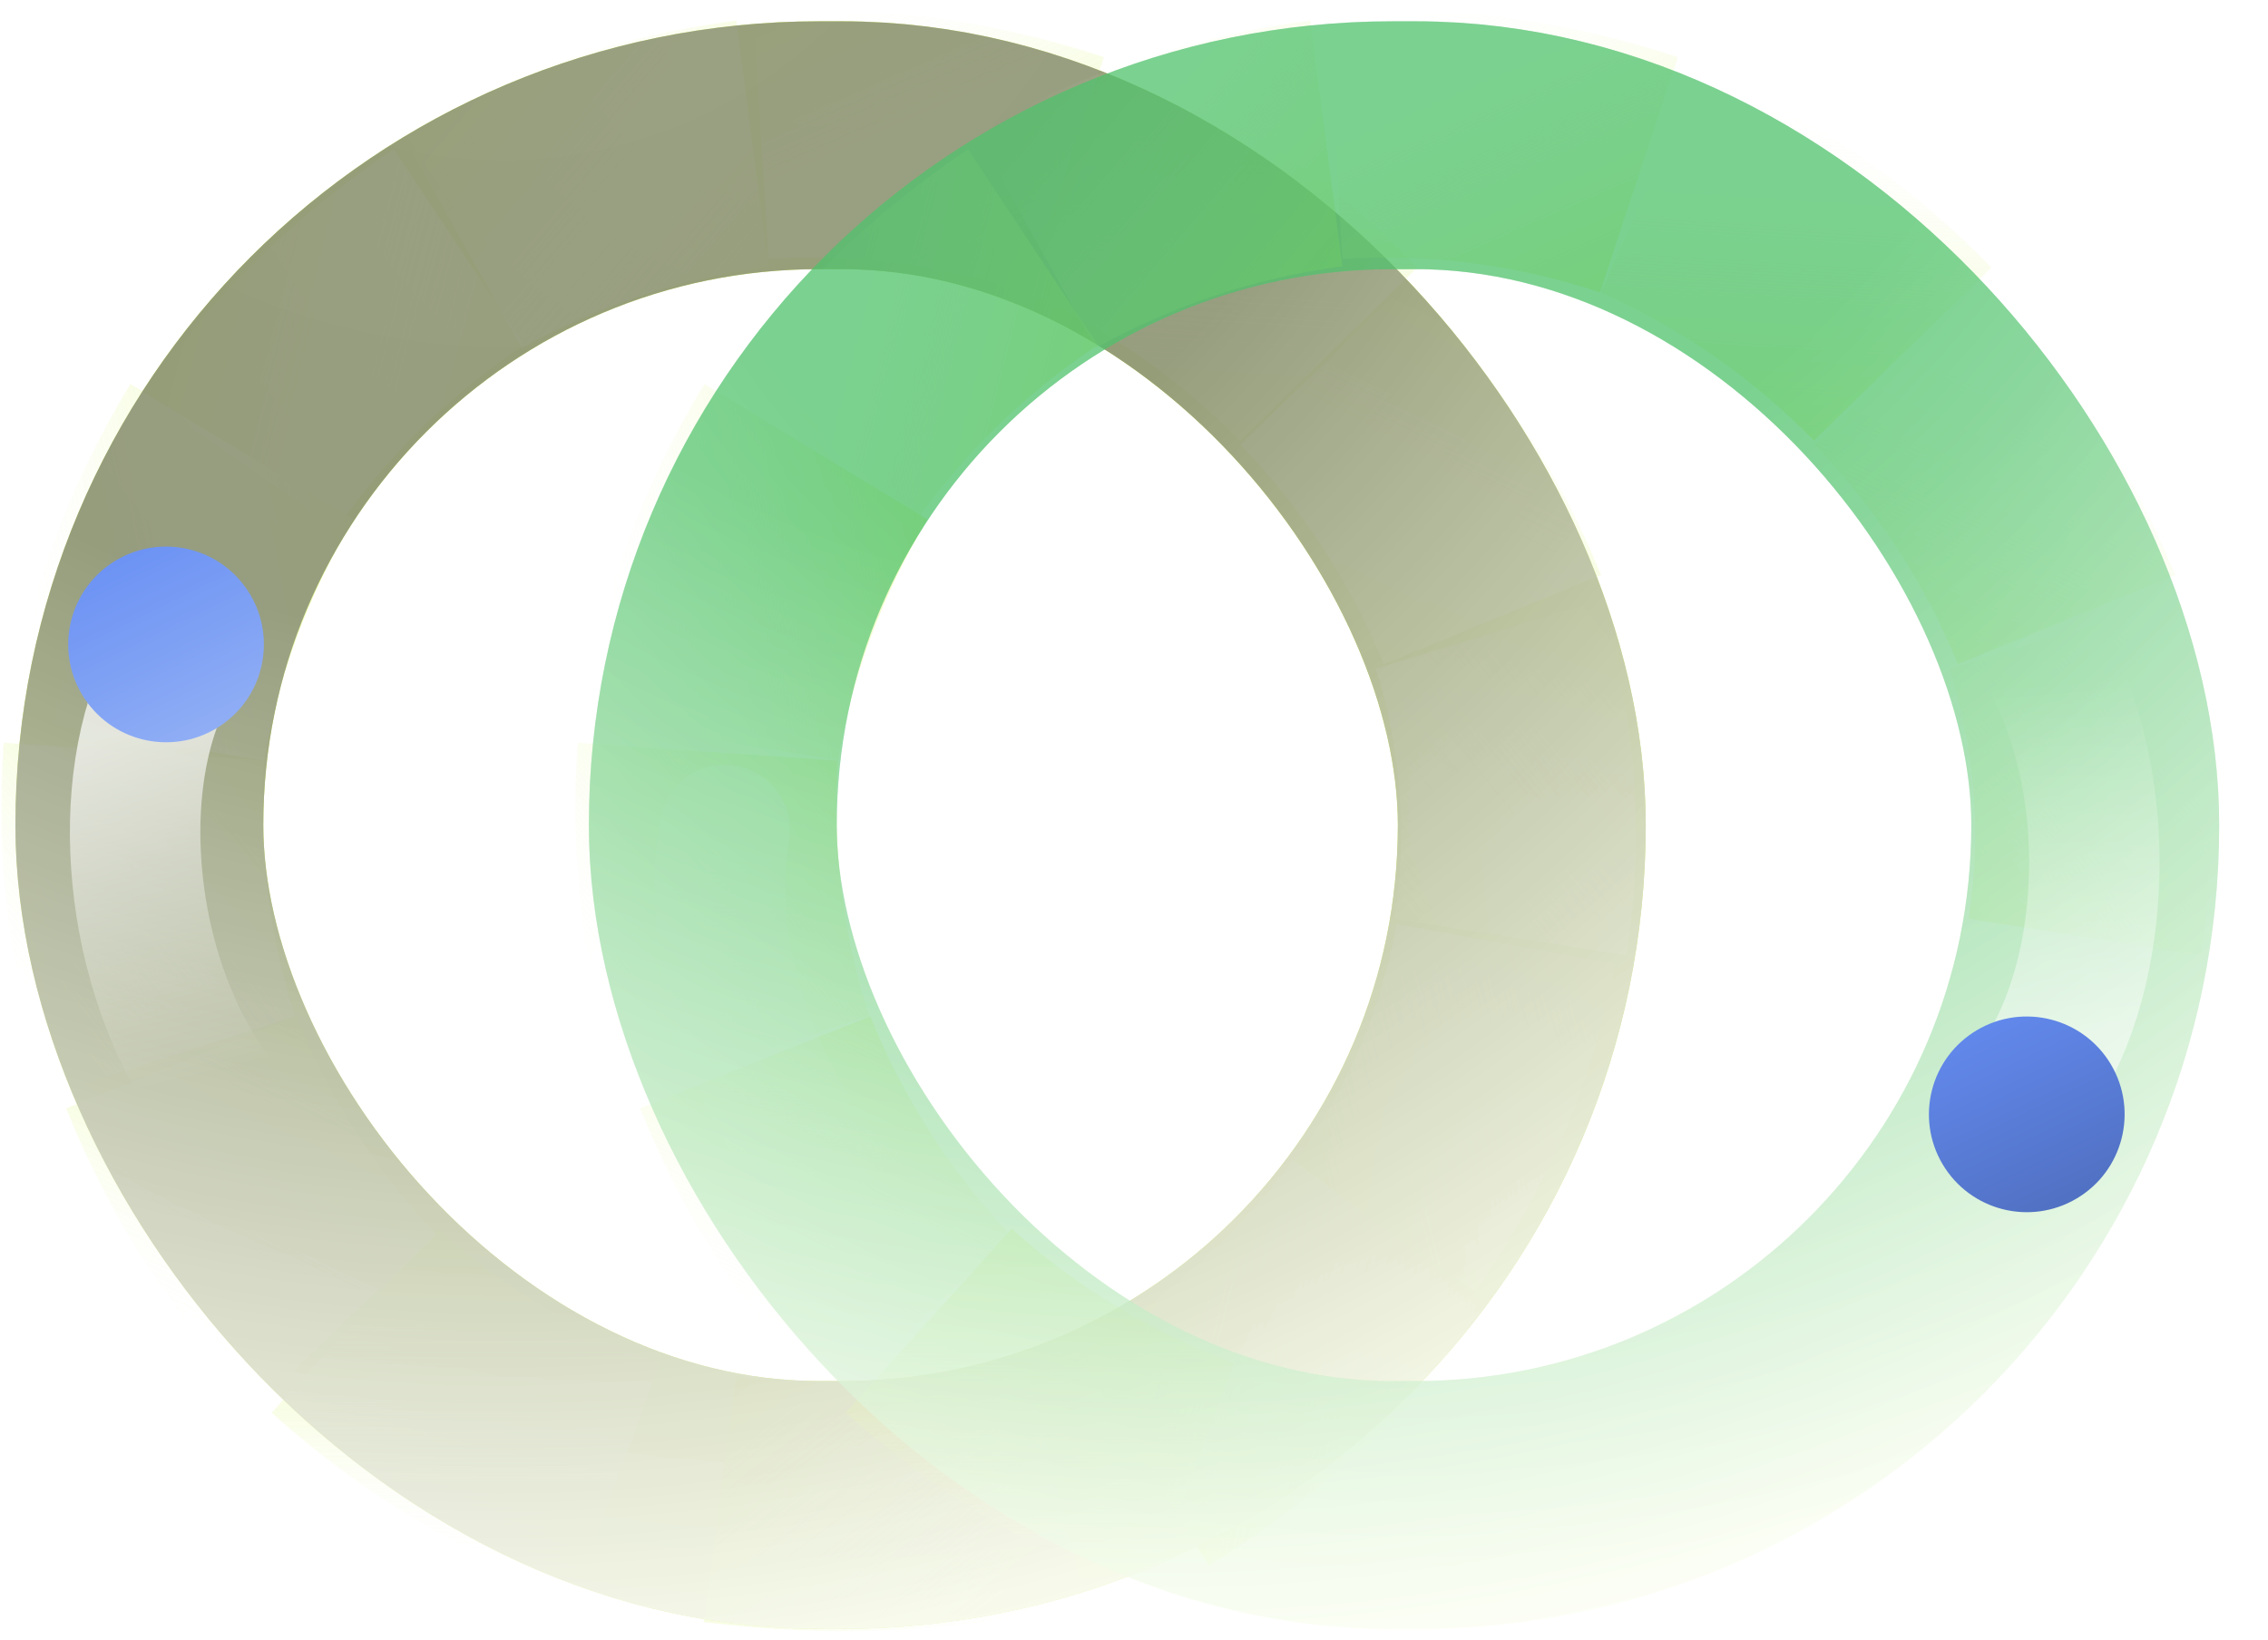 <svg width="213" height="154" viewBox="0 0 213 154" fill="none" xmlns="http://www.w3.org/2000/svg" xmlns:xlink="http://www.w3.org/1999/xlink">
<rect x="13.088" y="13.64" width="129.832" height="127.72" rx="63.86" stroke="url(#paint0_radial_3278_9202)" stroke-width="23.279"/>
<g opacity="0.7">
<path d="M22.554 43.384C27.993 35.526 34.922 28.646 43.096 23.22" stroke="url(#paint1_linear_3278_9202)" stroke-width="22.053"/>
<path d="M43.326 22.522C51.672 17.866 60.924 14.745 70.653 13.477" stroke="url(#paint2_linear_3278_9202)" stroke-width="23.279"/>
<path d="M71.469 12.691C81.009 12.123 90.699 13.331 100.012 16.416" stroke="url(#paint3_linear_3278_9202)" stroke-width="23.279"/>
<path d="M101.137 16.843C109.873 20.718 117.926 26.24 124.784 33.256" stroke="url(#paint4_linear_3278_9202)" stroke-width="23.279"/>
<path d="M124.421 34.096C131.061 40.969 136.451 49.112 140.17 58.191" stroke="url(#paint5_linear_3278_9202)" stroke-width="22.053"/>
<path d="M139.764 59.584C142.596 68.817 143.373 78.462 141.857 88.019" stroke="url(#paint6_linear_3278_9202)" stroke-width="22.053"/>
<path d="M141.423 88.656C139.748 97.957 135.951 107.019 130.042 115.315" stroke="url(#paint7_linear_3278_9202)" stroke-width="20.828"/>
<path d="M130.779 115.941C124.737 124.041 116.852 131.28 107.387 137.172" stroke="url(#paint8_linear_3278_9202)" stroke-width="23.279"/>
<path d="M99.159 139.204C89.352 141.642 78.665 142.245 67.609 140.807" stroke="url(#paint9_linear_3278_9202)" stroke-width="23.279"/>
<path d="M57.941 138.935C48.978 135.62 40.592 130.618 33.304 124.049" stroke="url(#paint10_linear_3278_9202)" stroke-width="23.279"/>
<path d="M32.571 124C25.987 117.074 20.664 108.888 17.018 99.779" stroke="url(#paint11_linear_3278_9202)" stroke-width="23.279"/>
<path d="M16.054 99.184C13.133 90.085 11.894 80.4 12.567 70.611" stroke="url(#paint12_linear_3278_9202)" stroke-width="24.504"/>
<path d="M12.7 69.416C14.282 59.992 17.628 50.818 22.72 42.432" stroke="url(#paint13_linear_3278_9202)" stroke-width="24.504"/>
</g>
<g style="mix-blend-mode:overlay" opacity="0.8">
<rect x="13.088" y="13.64" width="129.832" height="127.72" rx="63.86" stroke="url(#paint14_radial_3278_9202)" stroke-width="23.279"/>
</g>
<g style="mix-blend-mode:multiply" opacity="0.5">
<path d="M76.463 43.384C81.902 35.526 88.832 28.646 97.006 23.22" stroke="url(#paint15_linear_3278_9202)" stroke-width="22.053"/>
<path d="M97.236 22.522C105.581 17.866 114.834 14.745 124.563 13.477" stroke="url(#paint16_linear_3278_9202)" stroke-width="23.279"/>
<path d="M125.379 12.691C134.918 12.123 144.608 13.331 153.922 16.416" stroke="url(#paint17_linear_3278_9202)" stroke-width="23.279"/>
<path d="M155.047 16.843C163.782 20.718 171.836 26.24 178.694 33.256" stroke="url(#paint18_linear_3278_9202)" stroke-width="23.279"/>
<path opacity="0.7" d="M178.331 34.096C184.971 40.969 190.361 49.112 194.08 58.191" stroke="url(#paint19_linear_3278_9202)" stroke-width="22.053"/>
<path opacity="0.7" d="M193.674 59.584C196.506 68.817 197.283 78.462 195.767 88.019" stroke="url(#paint20_linear_3278_9202)" stroke-width="22.053"/>
<path opacity="0.8" d="M111.851 138.935C102.888 135.62 94.501 130.618 87.214 124.049" stroke="url(#paint21_linear_3278_9202)" stroke-width="23.279"/>
<path opacity="0.8" d="M86.481 124C79.897 117.074 74.573 108.888 70.928 99.779" stroke="url(#paint22_linear_3278_9202)" stroke-width="23.279"/>
<path opacity="0.8" d="M69.964 99.184C67.042 90.085 65.804 80.4 66.477 70.611" stroke="url(#paint23_linear_3278_9202)" stroke-width="24.504"/>
<path d="M66.609 69.416C68.192 59.992 71.538 50.818 76.63 42.432" stroke="url(#paint24_linear_3278_9202)" stroke-width="24.504"/>
<g style="mix-blend-mode:overlay" opacity="0.7">
<path d="M68.075 77.962C65.793 90.087 71.941 106.824 82.298 114.835" stroke="url(#paint25_linear_3278_9202)" stroke-width="12.252" stroke-linecap="round"/>
</g>
</g>
<g style="mix-blend-mode:multiply" opacity="0.5">
<rect x="66.944" y="13.64" width="129.832" height="127.72" rx="63.86" stroke="url(#paint26_radial_3278_9202)" stroke-width="23.279"/>
</g>
<g style="mix-blend-mode:multiply" opacity="0.5">
<rect x="66.944" y="13.64" width="129.832" height="127.72" rx="63.86" stroke="url(#paint27_radial_3278_9202)" stroke-width="23.279"/>
</g>
<g style="mix-blend-mode:overlay" opacity="0.7">
<path d="M15.026 65.182C10.306 76.581 12.892 94.224 21.386 104.188" stroke="url(#paint28_linear_3278_9202)" stroke-width="12.252" stroke-linecap="round"/>
</g>
<circle cx="15.594" cy="60.53" r="9.189" transform="rotate(-36.733 15.594 60.53)" fill="url(#paint29_linear_3278_9202)"/>
<g style="mix-blend-mode:overlay" opacity="0.5">
<path d="M191.963 100.229C198.322 89.656 198.382 71.825 191.459 60.711" stroke="url(#paint30_linear_3278_9202)" stroke-width="12.252" stroke-linecap="round"/>
</g>
<circle cx="190.345" cy="104.668" r="9.189" transform="rotate(-30.636 190.345 104.668)" fill="url(#paint31_linear_3278_9202)"/>
<g style="mix-blend-mode:overlay" opacity="0.4">
<rect x="1" y="2.707" width="211.182" height="149.284" fill="url(#pattern0)"/>
</g>
<defs>
<pattern id="pattern0" patternContentUnits="objectBoundingBox" width="1" height="1">
<use xlink:href="#image0_3278_9202" transform="translate(-0.151 -0.106) scale(0.001 0.002)"/>
</pattern>
<radialGradient id="paint0_radial_3278_9202" cx="0" cy="0" r="1" gradientUnits="userSpaceOnUse" gradientTransform="translate(78.004 -8.111) rotate(90) scale(191.445 194.122)">
<stop stop-color="#CAF23A"/>
<stop offset="0.468" stop-color="#BFE72F"/>
<stop offset="1" stop-color="#F1F6D4"/>
</radialGradient>
<linearGradient id="paint1_linear_3278_9202" x1="51.295" y1="41.135" x2="16.287" y2="32.152" gradientUnits="userSpaceOnUse">
<stop stop-color="#CAF23A"/>
<stop offset="1" stop-color="white" stop-opacity="0"/>
</linearGradient>
<linearGradient id="paint2_linear_3278_9202" x1="70.116" y1="33.172" x2="42.652" y2="9.677" gradientUnits="userSpaceOnUse">
<stop stop-color="#CAF23A"/>
<stop offset="1" stop-color="white" stop-opacity="0"/>
</linearGradient>
<linearGradient id="paint3_linear_3278_9202" x1="90.973" y1="33.922" x2="76.442" y2="0.829" gradientUnits="userSpaceOnUse">
<stop stop-color="#CAF23A"/>
<stop offset="1" stop-color="white" stop-opacity="0"/>
</linearGradient>
<linearGradient id="paint4_linear_3278_9202" x1="108.717" y1="44.659" x2="111.001" y2="8.588" gradientUnits="userSpaceOnUse">
<stop stop-color="#CAF23A"/>
<stop offset="1" stop-color="white" stop-opacity="0"/>
</linearGradient>
<linearGradient id="paint5_linear_3278_9202" x1="120.996" y1="62.722" x2="136.664" y2="30.151" gradientUnits="userSpaceOnUse">
<stop stop-color="#CAF23A"/>
<stop offset="1" stop-color="white" stop-opacity="0"/>
</linearGradient>
<linearGradient id="paint6_linear_3278_9202" x1="119.219" y1="81.794" x2="149.98" y2="56.712" gradientUnits="userSpaceOnUse">
<stop stop-color="#CAF23A"/>
<stop offset="1" stop-color="white" stop-opacity="0"/>
</linearGradient>
<linearGradient id="paint7_linear_3278_9202" x1="111.709" y1="102.843" x2="153.172" y2="92.253" gradientUnits="userSpaceOnUse">
<stop stop-color="#CAF23A"/>
<stop offset="1" stop-color="white" stop-opacity="0"/>
</linearGradient>
<linearGradient id="paint8_linear_3278_9202" x1="96.49" y1="120.101" x2="138.025" y2="130.357" gradientUnits="userSpaceOnUse">
<stop stop-color="#CAF23A"/>
<stop offset="1" stop-color="white" stop-opacity="0"/>
</linearGradient>
<linearGradient id="paint9_linear_3278_9202" x1="69.995" y1="120.695" x2="95.63" y2="154.948" gradientUnits="userSpaceOnUse">
<stop stop-color="#CAF23A"/>
<stop offset="1" stop-color="white" stop-opacity="0"/>
</linearGradient>
<linearGradient id="paint10_linear_3278_9202" x1="48.619" y1="111.654" x2="48.619" y2="147.797" gradientUnits="userSpaceOnUse">
<stop stop-color="#CAF23A"/>
<stop offset="1" stop-color="white" stop-opacity="0"/>
</linearGradient>
<linearGradient id="paint11_linear_3278_9202" x1="36.228" y1="95.404" x2="20.297" y2="127.846" gradientUnits="userSpaceOnUse">
<stop stop-color="#CAF23A"/>
<stop offset="1" stop-color="white" stop-opacity="0"/>
</linearGradient>
<linearGradient id="paint12_linear_3278_9202" x1="31.771" y1="75.016" x2="3.328" y2="97.316" gradientUnits="userSpaceOnUse">
<stop stop-color="#CAF23A"/>
<stop offset="1" stop-color="white" stop-opacity="0"/>
</linearGradient>
<linearGradient id="paint13_linear_3278_9202" x1="37.758" y1="55.161" x2="2.252" y2="61.914" gradientUnits="userSpaceOnUse">
<stop stop-color="#CAF23A"/>
<stop offset="1" stop-color="white" stop-opacity="0"/>
</linearGradient>
<radialGradient id="paint14_radial_3278_9202" cx="0" cy="0" r="1" gradientUnits="userSpaceOnUse" gradientTransform="translate(47.394 -28.017) rotate(76.468) scale(185.875 188.475)">
<stop stop-color="#8E8E8E"/>
<stop offset="0.468" stop-color="#898989"/>
<stop offset="1" stop-color="white"/>
</radialGradient>
<linearGradient id="paint15_linear_3278_9202" x1="105.205" y1="41.135" x2="70.196" y2="32.152" gradientUnits="userSpaceOnUse">
<stop stop-color="#CAF23A"/>
<stop offset="1" stop-color="white" stop-opacity="0"/>
</linearGradient>
<linearGradient id="paint16_linear_3278_9202" x1="124.026" y1="33.172" x2="96.562" y2="9.677" gradientUnits="userSpaceOnUse">
<stop stop-color="#CAF23A"/>
<stop offset="1" stop-color="white" stop-opacity="0"/>
</linearGradient>
<linearGradient id="paint17_linear_3278_9202" x1="144.882" y1="33.922" x2="130.352" y2="0.829" gradientUnits="userSpaceOnUse">
<stop stop-color="#CAF23A"/>
<stop offset="1" stop-color="white" stop-opacity="0"/>
</linearGradient>
<linearGradient id="paint18_linear_3278_9202" x1="162.626" y1="44.659" x2="164.91" y2="8.588" gradientUnits="userSpaceOnUse">
<stop stop-color="#CAF23A"/>
<stop offset="1" stop-color="white" stop-opacity="0"/>
</linearGradient>
<linearGradient id="paint19_linear_3278_9202" x1="174.906" y1="62.722" x2="190.573" y2="30.151" gradientUnits="userSpaceOnUse">
<stop stop-color="#CAF23A"/>
<stop offset="1" stop-color="white" stop-opacity="0"/>
</linearGradient>
<linearGradient id="paint20_linear_3278_9202" x1="173.129" y1="81.794" x2="203.89" y2="56.712" gradientUnits="userSpaceOnUse">
<stop stop-color="#CAF23A"/>
<stop offset="1" stop-color="white" stop-opacity="0"/>
</linearGradient>
<linearGradient id="paint21_linear_3278_9202" x1="102.529" y1="111.654" x2="102.529" y2="147.797" gradientUnits="userSpaceOnUse">
<stop stop-color="#CAF23A"/>
<stop offset="1" stop-color="white" stop-opacity="0"/>
</linearGradient>
<linearGradient id="paint22_linear_3278_9202" x1="90.138" y1="95.404" x2="74.206" y2="127.846" gradientUnits="userSpaceOnUse">
<stop stop-color="#CAF23A"/>
<stop offset="1" stop-color="white" stop-opacity="0"/>
</linearGradient>
<linearGradient id="paint23_linear_3278_9202" x1="85.681" y1="75.016" x2="57.237" y2="97.316" gradientUnits="userSpaceOnUse">
<stop stop-color="#CAF23A"/>
<stop offset="1" stop-color="white" stop-opacity="0"/>
</linearGradient>
<linearGradient id="paint24_linear_3278_9202" x1="91.668" y1="55.161" x2="56.161" y2="61.914" gradientUnits="userSpaceOnUse">
<stop stop-color="#CAF23A"/>
<stop offset="1" stop-color="white" stop-opacity="0"/>
</linearGradient>
<linearGradient id="paint25_linear_3278_9202" x1="67.3" y1="81.528" x2="85.903" y2="121.417" gradientUnits="userSpaceOnUse">
<stop stop-color="white"/>
<stop offset="0.751" stop-color="white" stop-opacity="0"/>
</linearGradient>
<radialGradient id="paint26_radial_3278_9202" cx="0" cy="0" r="1" gradientUnits="userSpaceOnUse" gradientTransform="translate(131.86 -8.11) rotate(78.33) scale(154.819 156.985)">
<stop stop-color="#4FC26B"/>
<stop offset="0.468" stop-color="#4FC26B"/>
<stop offset="1" stop-color="#F7FFD9"/>
</radialGradient>
<radialGradient id="paint27_radial_3278_9202" cx="0" cy="0" r="1" gradientUnits="userSpaceOnUse" gradientTransform="translate(108.043 -31.08) rotate(71.565) scale(185.97 188.571)">
<stop stop-color="#4FC26B"/>
<stop offset="0.468" stop-color="#4FC26B"/>
<stop offset="1" stop-color="white"/>
</radialGradient>
<linearGradient id="paint28_linear_3278_9202" x1="13.537" y1="68.513" x2="23.564" y2="111.369" gradientUnits="userSpaceOnUse">
<stop stop-color="white"/>
<stop offset="0.751" stop-color="white" stop-opacity="0"/>
</linearGradient>
<linearGradient id="paint29_linear_3278_9202" x1="16.737" y1="47.558" x2="5" y2="111.385" gradientUnits="userSpaceOnUse">
<stop stop-color="#658DF4"/>
<stop offset="1" stop-color="#E2EDF6"/>
</linearGradient>
<linearGradient id="paint30_linear_3278_9202" x1="193.93" y1="97.156" x2="190.37" y2="53.286" gradientUnits="userSpaceOnUse">
<stop stop-color="white"/>
<stop offset="0.751" stop-color="white" stop-opacity="0"/>
</linearGradient>
<linearGradient id="paint31_linear_3278_9202" x1="191.489" y1="91.696" x2="185.267" y2="164.579" gradientUnits="userSpaceOnUse">
<stop stop-color="#658DF4"/>
<stop offset="1" stop-color="#222F51"/>
</linearGradient>
</defs>
</svg>
